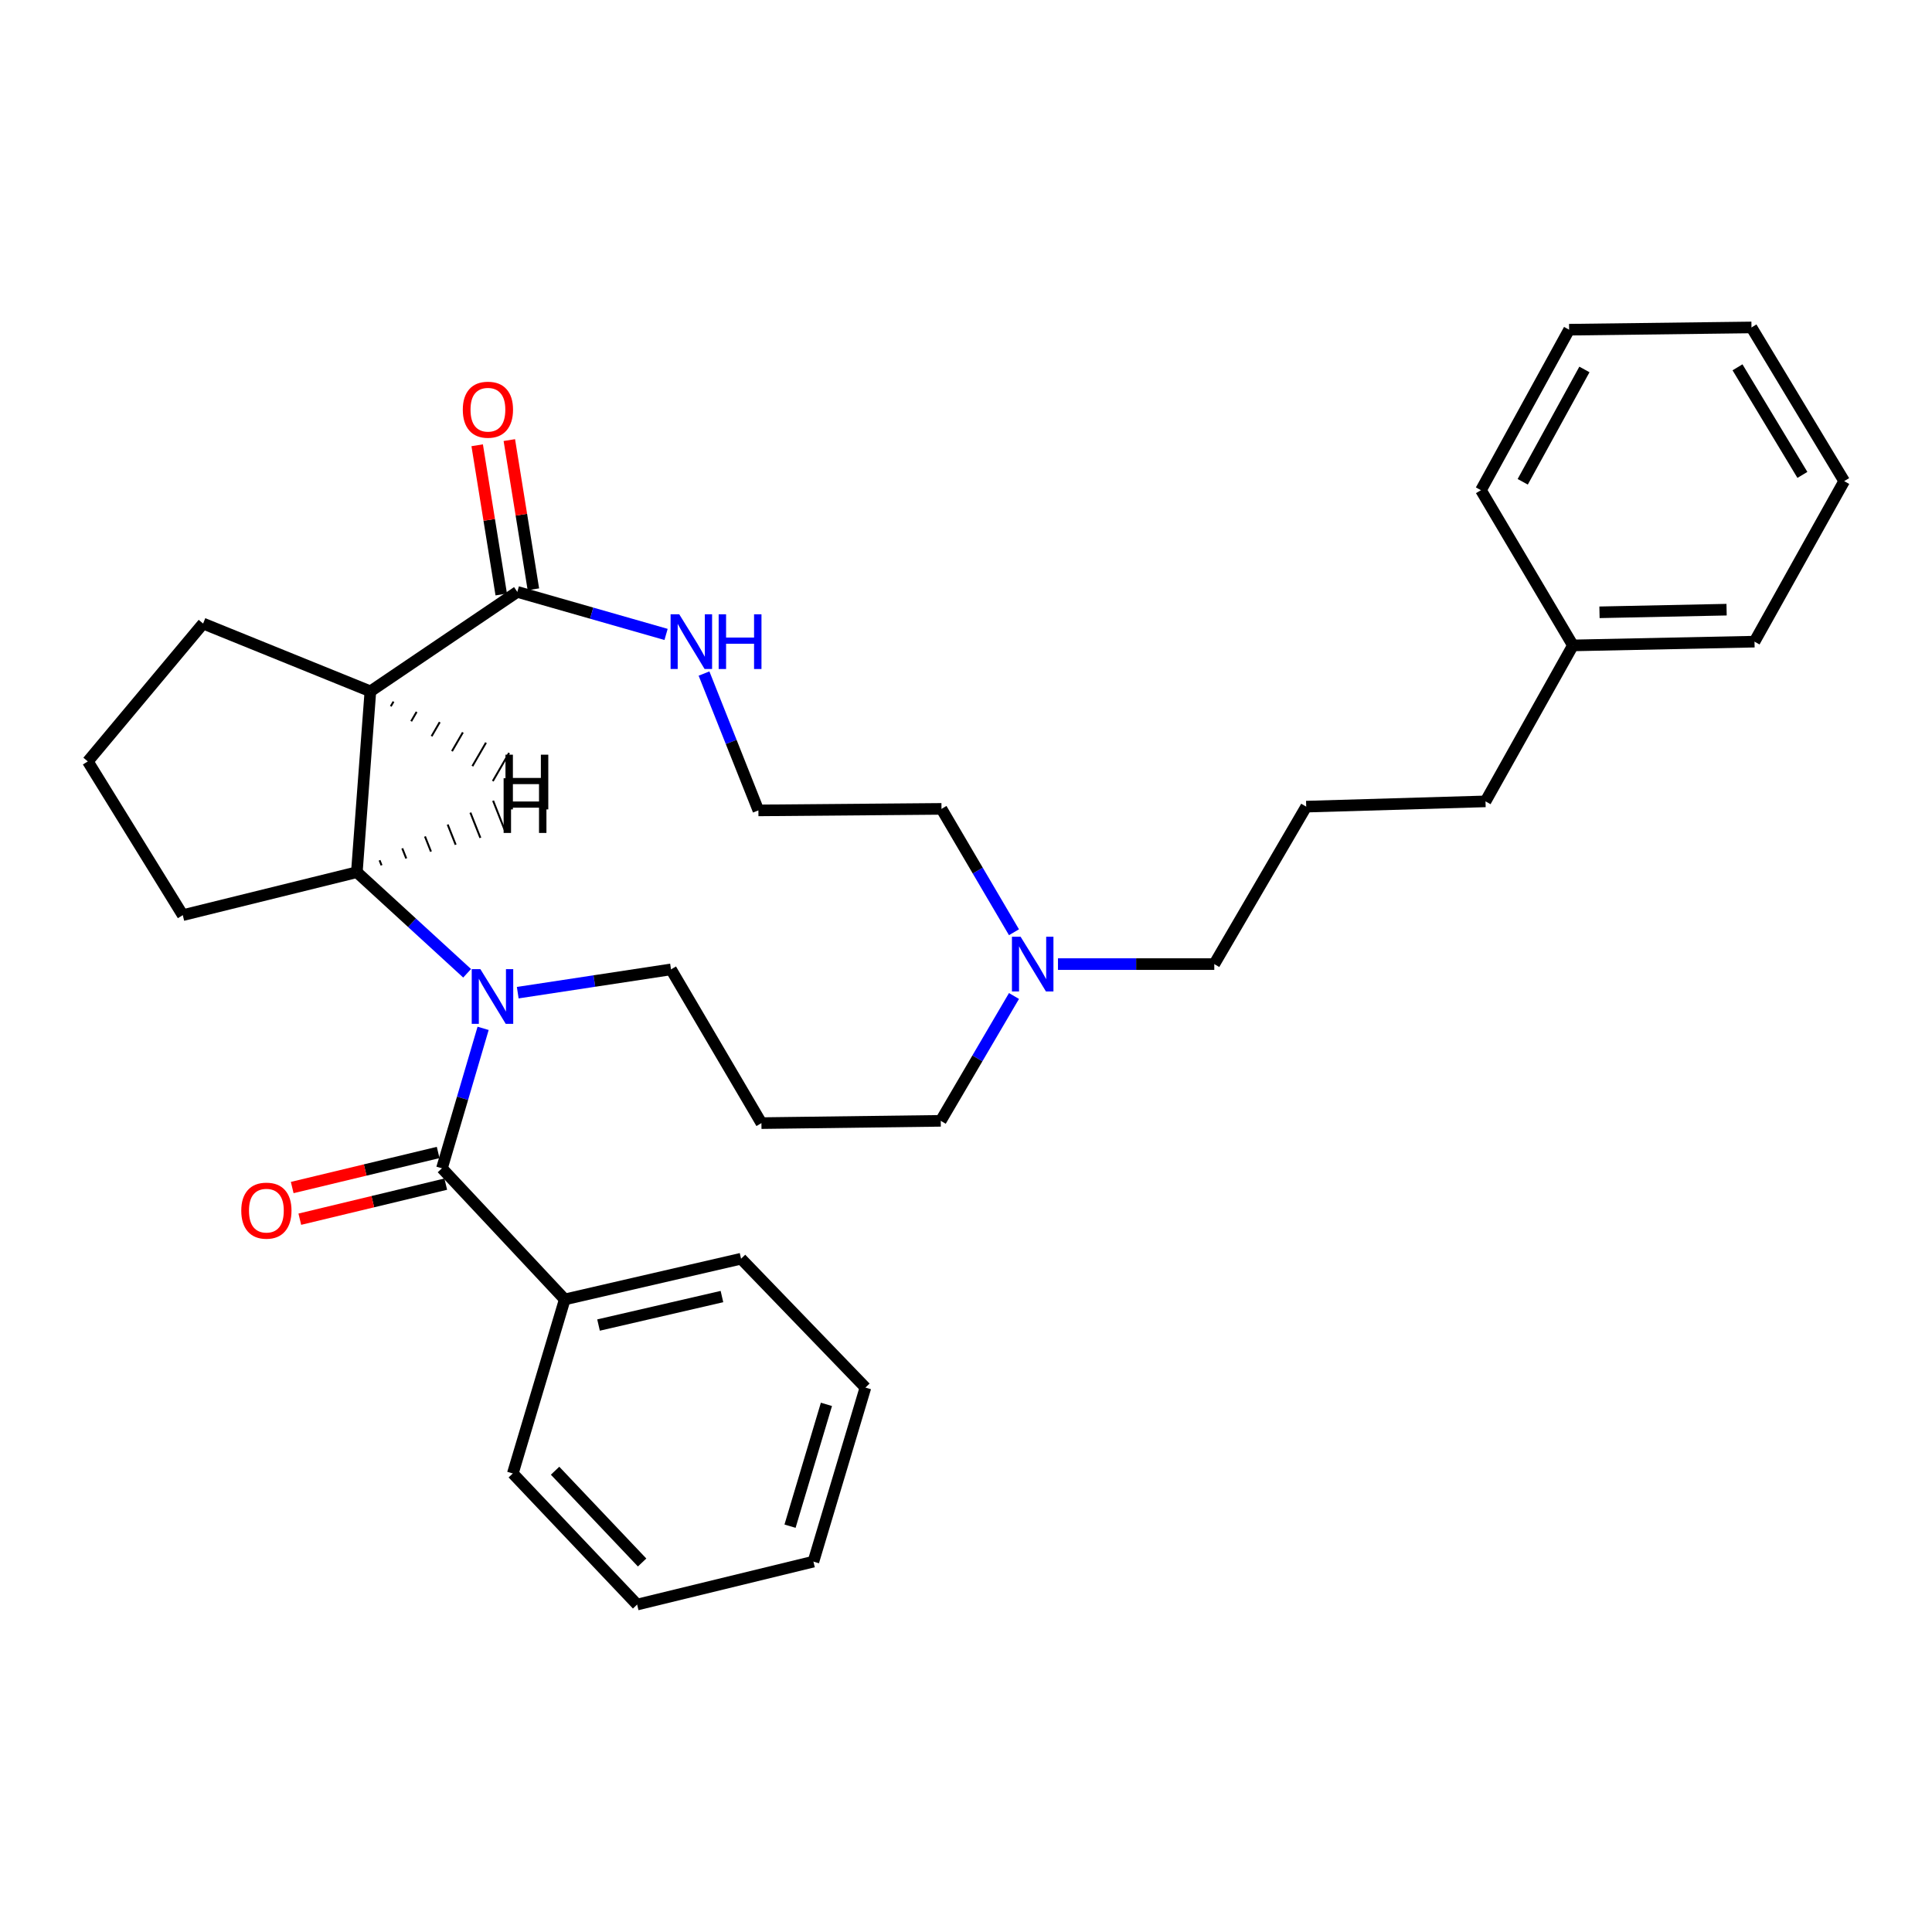 <?xml version='1.0' encoding='iso-8859-1'?>
<svg version='1.1' baseProfile='full'
              xmlns='http://www.w3.org/2000/svg'
                      xmlns:rdkit='http://www.rdkit.org/xml'
                      xmlns:xlink='http://www.w3.org/1999/xlink'
                  xml:space='preserve'
width='1000px' height='1000px' viewBox='0 0 1000 1000'>
<!-- END OF HEADER -->
<rect style='opacity:1.0;fill:#FFFFFF;stroke:none' width='1000' height='1000' x='0' y='0'> </rect>
<path class='bond-0' d='M 250.06,532.272 L 239.408,568.492' style='fill:none;fill-rule:evenodd;stroke:#0000FF;stroke-width:6px;stroke-linecap:butt;stroke-linejoin:miter;stroke-opacity:1' />
<path class='bond-0' d='M 239.408,568.492 L 228.756,604.711' style='fill:none;fill-rule:evenodd;stroke:#000000;stroke-width:6px;stroke-linecap:butt;stroke-linejoin:miter;stroke-opacity:1' />
<path class='bond-2' d='M 241.785,503.768 L 213.245,477.607' style='fill:none;fill-rule:evenodd;stroke:#0000FF;stroke-width:6px;stroke-linecap:butt;stroke-linejoin:miter;stroke-opacity:1' />
<path class='bond-2' d='M 213.245,477.607 L 184.705,451.445' style='fill:none;fill-rule:evenodd;stroke:#000000;stroke-width:6px;stroke-linecap:butt;stroke-linejoin:miter;stroke-opacity:1' />
<path class='bond-9' d='M 267.982,513.807 L 307.648,507.779' style='fill:none;fill-rule:evenodd;stroke:#0000FF;stroke-width:6px;stroke-linecap:butt;stroke-linejoin:miter;stroke-opacity:1' />
<path class='bond-9' d='M 307.648,507.779 L 347.315,501.751' style='fill:none;fill-rule:evenodd;stroke:#000000;stroke-width:6px;stroke-linecap:butt;stroke-linejoin:miter;stroke-opacity:1' />
<path class='bond-6' d='M 226.787,596.518 L 189.019,605.593' style='fill:none;fill-rule:evenodd;stroke:#000000;stroke-width:6px;stroke-linecap:butt;stroke-linejoin:miter;stroke-opacity:1' />
<path class='bond-6' d='M 189.019,605.593 L 151.25,614.667' style='fill:none;fill-rule:evenodd;stroke:#FF0000;stroke-width:6px;stroke-linecap:butt;stroke-linejoin:miter;stroke-opacity:1' />
<path class='bond-6' d='M 230.724,612.905 L 192.956,621.979' style='fill:none;fill-rule:evenodd;stroke:#000000;stroke-width:6px;stroke-linecap:butt;stroke-linejoin:miter;stroke-opacity:1' />
<path class='bond-6' d='M 192.956,621.979 L 155.187,631.053' style='fill:none;fill-rule:evenodd;stroke:#FF0000;stroke-width:6px;stroke-linecap:butt;stroke-linejoin:miter;stroke-opacity:1' />
<path class='bond-7' d='M 228.756,604.711 L 292.319,672.581' style='fill:none;fill-rule:evenodd;stroke:#000000;stroke-width:6px;stroke-linecap:butt;stroke-linejoin:miter;stroke-opacity:1' />
<path class='bond-1' d='M 191.708,357.838 L 184.705,451.445' style='fill:none;fill-rule:evenodd;stroke:#000000;stroke-width:6px;stroke-linecap:butt;stroke-linejoin:miter;stroke-opacity:1' />
<path class='bond-3' d='M 191.708,357.838 L 267.76,306.362' style='fill:none;fill-rule:evenodd;stroke:#000000;stroke-width:6px;stroke-linecap:butt;stroke-linejoin:miter;stroke-opacity:1' />
<path class='bond-11' d='M 191.708,357.838 L 105.132,322.747' style='fill:none;fill-rule:evenodd;stroke:#000000;stroke-width:6px;stroke-linecap:butt;stroke-linejoin:miter;stroke-opacity:1' />
<path class='bond-35' d='M 202.268,365.581 L 203.676,363.151' style='fill:none;fill-rule:evenodd;stroke:#000000;stroke-width:1.0px;stroke-linecap:butt;stroke-linejoin:miter;stroke-opacity:1' />
<path class='bond-35' d='M 212.828,373.324 L 215.645,368.464' style='fill:none;fill-rule:evenodd;stroke:#000000;stroke-width:1.0px;stroke-linecap:butt;stroke-linejoin:miter;stroke-opacity:1' />
<path class='bond-35' d='M 223.388,381.067 L 227.613,373.777' style='fill:none;fill-rule:evenodd;stroke:#000000;stroke-width:1.0px;stroke-linecap:butt;stroke-linejoin:miter;stroke-opacity:1' />
<path class='bond-35' d='M 233.948,388.81 L 239.582,379.089' style='fill:none;fill-rule:evenodd;stroke:#000000;stroke-width:1.0px;stroke-linecap:butt;stroke-linejoin:miter;stroke-opacity:1' />
<path class='bond-35' d='M 244.508,396.553 L 251.55,384.402' style='fill:none;fill-rule:evenodd;stroke:#000000;stroke-width:1.0px;stroke-linecap:butt;stroke-linejoin:miter;stroke-opacity:1' />
<path class='bond-35' d='M 255.068,404.296 L 263.519,389.715' style='fill:none;fill-rule:evenodd;stroke:#000000;stroke-width:1.0px;stroke-linecap:butt;stroke-linejoin:miter;stroke-opacity:1' />
<path class='bond-13' d='M 184.705,451.445 L 94.608,473.682' style='fill:none;fill-rule:evenodd;stroke:#000000;stroke-width:6px;stroke-linecap:butt;stroke-linejoin:miter;stroke-opacity:1' />
<path class='bond-36' d='M 197.493,447.891 L 196.459,445.28' style='fill:none;fill-rule:evenodd;stroke:#000000;stroke-width:1.0px;stroke-linecap:butt;stroke-linejoin:miter;stroke-opacity:1' />
<path class='bond-36' d='M 210.281,444.337 L 208.213,439.114' style='fill:none;fill-rule:evenodd;stroke:#000000;stroke-width:1.0px;stroke-linecap:butt;stroke-linejoin:miter;stroke-opacity:1' />
<path class='bond-36' d='M 223.07,440.783 L 219.967,432.948' style='fill:none;fill-rule:evenodd;stroke:#000000;stroke-width:1.0px;stroke-linecap:butt;stroke-linejoin:miter;stroke-opacity:1' />
<path class='bond-36' d='M 235.858,437.229 L 231.721,426.783' style='fill:none;fill-rule:evenodd;stroke:#000000;stroke-width:1.0px;stroke-linecap:butt;stroke-linejoin:miter;stroke-opacity:1' />
<path class='bond-36' d='M 248.646,433.674 L 243.475,420.617' style='fill:none;fill-rule:evenodd;stroke:#000000;stroke-width:1.0px;stroke-linecap:butt;stroke-linejoin:miter;stroke-opacity:1' />
<path class='bond-36' d='M 261.435,430.12 L 255.229,414.451' style='fill:none;fill-rule:evenodd;stroke:#000000;stroke-width:1.0px;stroke-linecap:butt;stroke-linejoin:miter;stroke-opacity:1' />
<path class='bond-4' d='M 267.76,306.362 L 306.258,317.37' style='fill:none;fill-rule:evenodd;stroke:#000000;stroke-width:6px;stroke-linecap:butt;stroke-linejoin:miter;stroke-opacity:1' />
<path class='bond-4' d='M 306.258,317.37 L 344.756,328.378' style='fill:none;fill-rule:evenodd;stroke:#0000FF;stroke-width:6px;stroke-linecap:butt;stroke-linejoin:miter;stroke-opacity:1' />
<path class='bond-8' d='M 276.079,305.021 L 269.854,266.404' style='fill:none;fill-rule:evenodd;stroke:#000000;stroke-width:6px;stroke-linecap:butt;stroke-linejoin:miter;stroke-opacity:1' />
<path class='bond-8' d='M 269.854,266.404 L 263.63,227.787' style='fill:none;fill-rule:evenodd;stroke:#FF0000;stroke-width:6px;stroke-linecap:butt;stroke-linejoin:miter;stroke-opacity:1' />
<path class='bond-8' d='M 259.441,307.703 L 253.217,269.086' style='fill:none;fill-rule:evenodd;stroke:#000000;stroke-width:6px;stroke-linecap:butt;stroke-linejoin:miter;stroke-opacity:1' />
<path class='bond-8' d='M 253.217,269.086 L 246.992,230.469' style='fill:none;fill-rule:evenodd;stroke:#FF0000;stroke-width:6px;stroke-linecap:butt;stroke-linejoin:miter;stroke-opacity:1' />
<path class='bond-12' d='M 364.398,348.629 L 378.472,384.046' style='fill:none;fill-rule:evenodd;stroke:#0000FF;stroke-width:6px;stroke-linecap:butt;stroke-linejoin:miter;stroke-opacity:1' />
<path class='bond-12' d='M 378.472,384.046 L 392.545,419.463' style='fill:none;fill-rule:evenodd;stroke:#000000;stroke-width:6px;stroke-linecap:butt;stroke-linejoin:miter;stroke-opacity:1' />
<path class='bond-5' d='M 524.834,515.528 L 505.882,547.836' style='fill:none;fill-rule:evenodd;stroke:#0000FF;stroke-width:6px;stroke-linecap:butt;stroke-linejoin:miter;stroke-opacity:1' />
<path class='bond-5' d='M 505.882,547.836 L 486.93,580.144' style='fill:none;fill-rule:evenodd;stroke:#000000;stroke-width:6px;stroke-linecap:butt;stroke-linejoin:miter;stroke-opacity:1' />
<path class='bond-15' d='M 547.61,499.017 L 588.06,499.017' style='fill:none;fill-rule:evenodd;stroke:#0000FF;stroke-width:6px;stroke-linecap:butt;stroke-linejoin:miter;stroke-opacity:1' />
<path class='bond-15' d='M 588.06,499.017 L 628.511,499.017' style='fill:none;fill-rule:evenodd;stroke:#000000;stroke-width:6px;stroke-linecap:butt;stroke-linejoin:miter;stroke-opacity:1' />
<path class='bond-16' d='M 524.831,482.527 L 506.072,450.602' style='fill:none;fill-rule:evenodd;stroke:#0000FF;stroke-width:6px;stroke-linecap:butt;stroke-linejoin:miter;stroke-opacity:1' />
<path class='bond-16' d='M 506.072,450.602 L 487.314,418.676' style='fill:none;fill-rule:evenodd;stroke:#000000;stroke-width:6px;stroke-linecap:butt;stroke-linejoin:miter;stroke-opacity:1' />
<path class='bond-20' d='M 292.319,672.581 L 383.576,651.515' style='fill:none;fill-rule:evenodd;stroke:#000000;stroke-width:6px;stroke-linecap:butt;stroke-linejoin:miter;stroke-opacity:1' />
<path class='bond-20' d='M 309.798,685.842 L 373.678,671.096' style='fill:none;fill-rule:evenodd;stroke:#000000;stroke-width:6px;stroke-linecap:butt;stroke-linejoin:miter;stroke-opacity:1' />
<path class='bond-21' d='M 292.319,672.581 L 265.429,762.659' style='fill:none;fill-rule:evenodd;stroke:#000000;stroke-width:6px;stroke-linecap:butt;stroke-linejoin:miter;stroke-opacity:1' />
<path class='bond-10' d='M 347.315,501.751 L 394.109,581.324' style='fill:none;fill-rule:evenodd;stroke:#000000;stroke-width:6px;stroke-linecap:butt;stroke-linejoin:miter;stroke-opacity:1' />
<path class='bond-14' d='M 394.109,581.324 L 486.93,580.144' style='fill:none;fill-rule:evenodd;stroke:#000000;stroke-width:6px;stroke-linecap:butt;stroke-linejoin:miter;stroke-opacity:1' />
<path class='bond-31' d='M 105.132,322.747 L 45.455,394.109' style='fill:none;fill-rule:evenodd;stroke:#000000;stroke-width:6px;stroke-linecap:butt;stroke-linejoin:miter;stroke-opacity:1' />
<path class='bond-32' d='M 392.545,419.463 L 487.314,418.676' style='fill:none;fill-rule:evenodd;stroke:#000000;stroke-width:6px;stroke-linecap:butt;stroke-linejoin:miter;stroke-opacity:1' />
<path class='bond-18' d='M 94.608,473.682 L 45.455,394.109' style='fill:none;fill-rule:evenodd;stroke:#000000;stroke-width:6px;stroke-linecap:butt;stroke-linejoin:miter;stroke-opacity:1' />
<path class='bond-19' d='M 628.511,499.017 L 676.092,417.515' style='fill:none;fill-rule:evenodd;stroke:#000000;stroke-width:6px;stroke-linecap:butt;stroke-linejoin:miter;stroke-opacity:1' />
<path class='bond-17' d='M 814.144,334.066 L 768.894,414.791' style='fill:none;fill-rule:evenodd;stroke:#000000;stroke-width:6px;stroke-linecap:butt;stroke-linejoin:miter;stroke-opacity:1' />
<path class='bond-23' d='M 814.144,334.066 L 908.126,332.119' style='fill:none;fill-rule:evenodd;stroke:#000000;stroke-width:6px;stroke-linecap:butt;stroke-linejoin:miter;stroke-opacity:1' />
<path class='bond-23' d='M 827.892,316.925 L 893.679,315.562' style='fill:none;fill-rule:evenodd;stroke:#000000;stroke-width:6px;stroke-linecap:butt;stroke-linejoin:miter;stroke-opacity:1' />
<path class='bond-24' d='M 814.144,334.066 L 766.544,253.726' style='fill:none;fill-rule:evenodd;stroke:#000000;stroke-width:6px;stroke-linecap:butt;stroke-linejoin:miter;stroke-opacity:1' />
<path class='bond-22' d='M 676.092,417.515 L 768.894,414.791' style='fill:none;fill-rule:evenodd;stroke:#000000;stroke-width:6px;stroke-linecap:butt;stroke-linejoin:miter;stroke-opacity:1' />
<path class='bond-25' d='M 383.576,651.515 L 447.944,718.205' style='fill:none;fill-rule:evenodd;stroke:#000000;stroke-width:6px;stroke-linecap:butt;stroke-linejoin:miter;stroke-opacity:1' />
<path class='bond-26' d='M 265.429,762.659 L 329.778,830.519' style='fill:none;fill-rule:evenodd;stroke:#000000;stroke-width:6px;stroke-linecap:butt;stroke-linejoin:miter;stroke-opacity:1' />
<path class='bond-26' d='M 287.31,761.242 L 332.355,808.744' style='fill:none;fill-rule:evenodd;stroke:#000000;stroke-width:6px;stroke-linecap:butt;stroke-linejoin:miter;stroke-opacity:1' />
<path class='bond-28' d='M 908.126,332.119 L 954.545,249.035' style='fill:none;fill-rule:evenodd;stroke:#000000;stroke-width:6px;stroke-linecap:butt;stroke-linejoin:miter;stroke-opacity:1' />
<path class='bond-27' d='M 766.544,253.726 L 812.168,170.651' style='fill:none;fill-rule:evenodd;stroke:#000000;stroke-width:6px;stroke-linecap:butt;stroke-linejoin:miter;stroke-opacity:1' />
<path class='bond-27' d='M 788.159,249.377 L 820.096,191.225' style='fill:none;fill-rule:evenodd;stroke:#000000;stroke-width:6px;stroke-linecap:butt;stroke-linejoin:miter;stroke-opacity:1' />
<path class='bond-33' d='M 447.944,718.205 L 421.026,808.292' style='fill:none;fill-rule:evenodd;stroke:#000000;stroke-width:6px;stroke-linecap:butt;stroke-linejoin:miter;stroke-opacity:1' />
<path class='bond-33' d='M 427.759,726.893 L 408.917,789.954' style='fill:none;fill-rule:evenodd;stroke:#000000;stroke-width:6px;stroke-linecap:butt;stroke-linejoin:miter;stroke-opacity:1' />
<path class='bond-29' d='M 329.778,830.519 L 421.026,808.292' style='fill:none;fill-rule:evenodd;stroke:#000000;stroke-width:6px;stroke-linecap:butt;stroke-linejoin:miter;stroke-opacity:1' />
<path class='bond-30' d='M 812.168,170.651 L 906.562,169.481' style='fill:none;fill-rule:evenodd;stroke:#000000;stroke-width:6px;stroke-linecap:butt;stroke-linejoin:miter;stroke-opacity:1' />
<path class='bond-34' d='M 954.545,249.035 L 906.562,169.481' style='fill:none;fill-rule:evenodd;stroke:#000000;stroke-width:6px;stroke-linecap:butt;stroke-linejoin:miter;stroke-opacity:1' />
<path class='bond-34' d='M 932.917,245.806 L 899.329,190.118' style='fill:none;fill-rule:evenodd;stroke:#000000;stroke-width:6px;stroke-linecap:butt;stroke-linejoin:miter;stroke-opacity:1' />
<path  class='atom-0' d='M 248.646 501.635
L 257.926 516.635
Q 258.846 518.115, 260.326 520.795
Q 261.806 523.475, 261.886 523.635
L 261.886 501.635
L 265.646 501.635
L 265.646 529.955
L 261.766 529.955
L 251.806 513.555
Q 250.646 511.635, 249.406 509.435
Q 248.206 507.235, 247.846 506.555
L 247.846 529.955
L 244.166 529.955
L 244.166 501.635
L 248.646 501.635
' fill='#0000FF'/>
<path  class='atom-5' d='M 351.578 317.959
L 360.858 332.959
Q 361.778 334.439, 363.258 337.119
Q 364.738 339.799, 364.818 339.959
L 364.818 317.959
L 368.578 317.959
L 368.578 346.279
L 364.698 346.279
L 354.738 329.879
Q 353.578 327.959, 352.338 325.759
Q 351.138 323.559, 350.778 322.879
L 350.778 346.279
L 347.098 346.279
L 347.098 317.959
L 351.578 317.959
' fill='#0000FF'/>
<path  class='atom-5' d='M 371.978 317.959
L 375.818 317.959
L 375.818 329.999
L 390.298 329.999
L 390.298 317.959
L 394.138 317.959
L 394.138 346.279
L 390.298 346.279
L 390.298 333.199
L 375.818 333.199
L 375.818 346.279
L 371.978 346.279
L 371.978 317.959
' fill='#0000FF'/>
<path  class='atom-6' d='M 528.26 484.857
L 537.54 499.857
Q 538.46 501.337, 539.94 504.017
Q 541.42 506.697, 541.5 506.857
L 541.5 484.857
L 545.26 484.857
L 545.26 513.177
L 541.38 513.177
L 531.42 496.777
Q 530.26 494.857, 529.02 492.657
Q 527.82 490.457, 527.46 489.777
L 527.46 513.177
L 523.78 513.177
L 523.78 484.857
L 528.26 484.857
' fill='#0000FF'/>
<path  class='atom-7' d='M 124.882 626.625
Q 124.882 619.825, 128.242 616.025
Q 131.602 612.225, 137.882 612.225
Q 144.162 612.225, 147.522 616.025
Q 150.882 619.825, 150.882 626.625
Q 150.882 633.505, 147.482 637.425
Q 144.082 641.305, 137.882 641.305
Q 131.642 641.305, 128.242 637.425
Q 124.882 633.545, 124.882 626.625
M 137.882 638.105
Q 142.202 638.105, 144.522 635.225
Q 146.882 632.305, 146.882 626.625
Q 146.882 621.065, 144.522 618.265
Q 142.202 615.425, 137.882 615.425
Q 133.562 615.425, 131.202 618.225
Q 128.882 621.025, 128.882 626.625
Q 128.882 632.345, 131.202 635.225
Q 133.562 638.105, 137.882 638.105
' fill='#FF0000'/>
<path  class='atom-9' d='M 239.546 212.058
Q 239.546 205.258, 242.906 201.458
Q 246.266 197.658, 252.546 197.658
Q 258.826 197.658, 262.186 201.458
Q 265.546 205.258, 265.546 212.058
Q 265.546 218.938, 262.146 222.858
Q 258.746 226.738, 252.546 226.738
Q 246.306 226.738, 242.906 222.858
Q 239.546 218.978, 239.546 212.058
M 252.546 223.538
Q 256.866 223.538, 259.186 220.658
Q 261.546 217.738, 261.546 212.058
Q 261.546 206.498, 259.186 203.698
Q 256.866 200.858, 252.546 200.858
Q 248.226 200.858, 245.866 203.658
Q 243.546 206.458, 243.546 212.058
Q 243.546 217.778, 245.866 220.658
Q 248.226 223.538, 252.546 223.538
' fill='#FF0000'/>
<path  class='atom-32' d='M 261.634 390.623
L 265.474 390.623
L 265.474 402.663
L 279.954 402.663
L 279.954 390.623
L 283.794 390.623
L 283.794 418.943
L 279.954 418.943
L 279.954 405.863
L 265.474 405.863
L 265.474 418.943
L 261.634 418.943
L 261.634 390.623
' fill='#000000'/>
<path  class='atom-33' d='M 260.673 402.811
L 264.513 402.811
L 264.513 414.851
L 278.993 414.851
L 278.993 402.811
L 282.833 402.811
L 282.833 431.131
L 278.993 431.131
L 278.993 418.051
L 264.513 418.051
L 264.513 431.131
L 260.673 431.131
L 260.673 402.811
' fill='#000000'/>
</svg>
